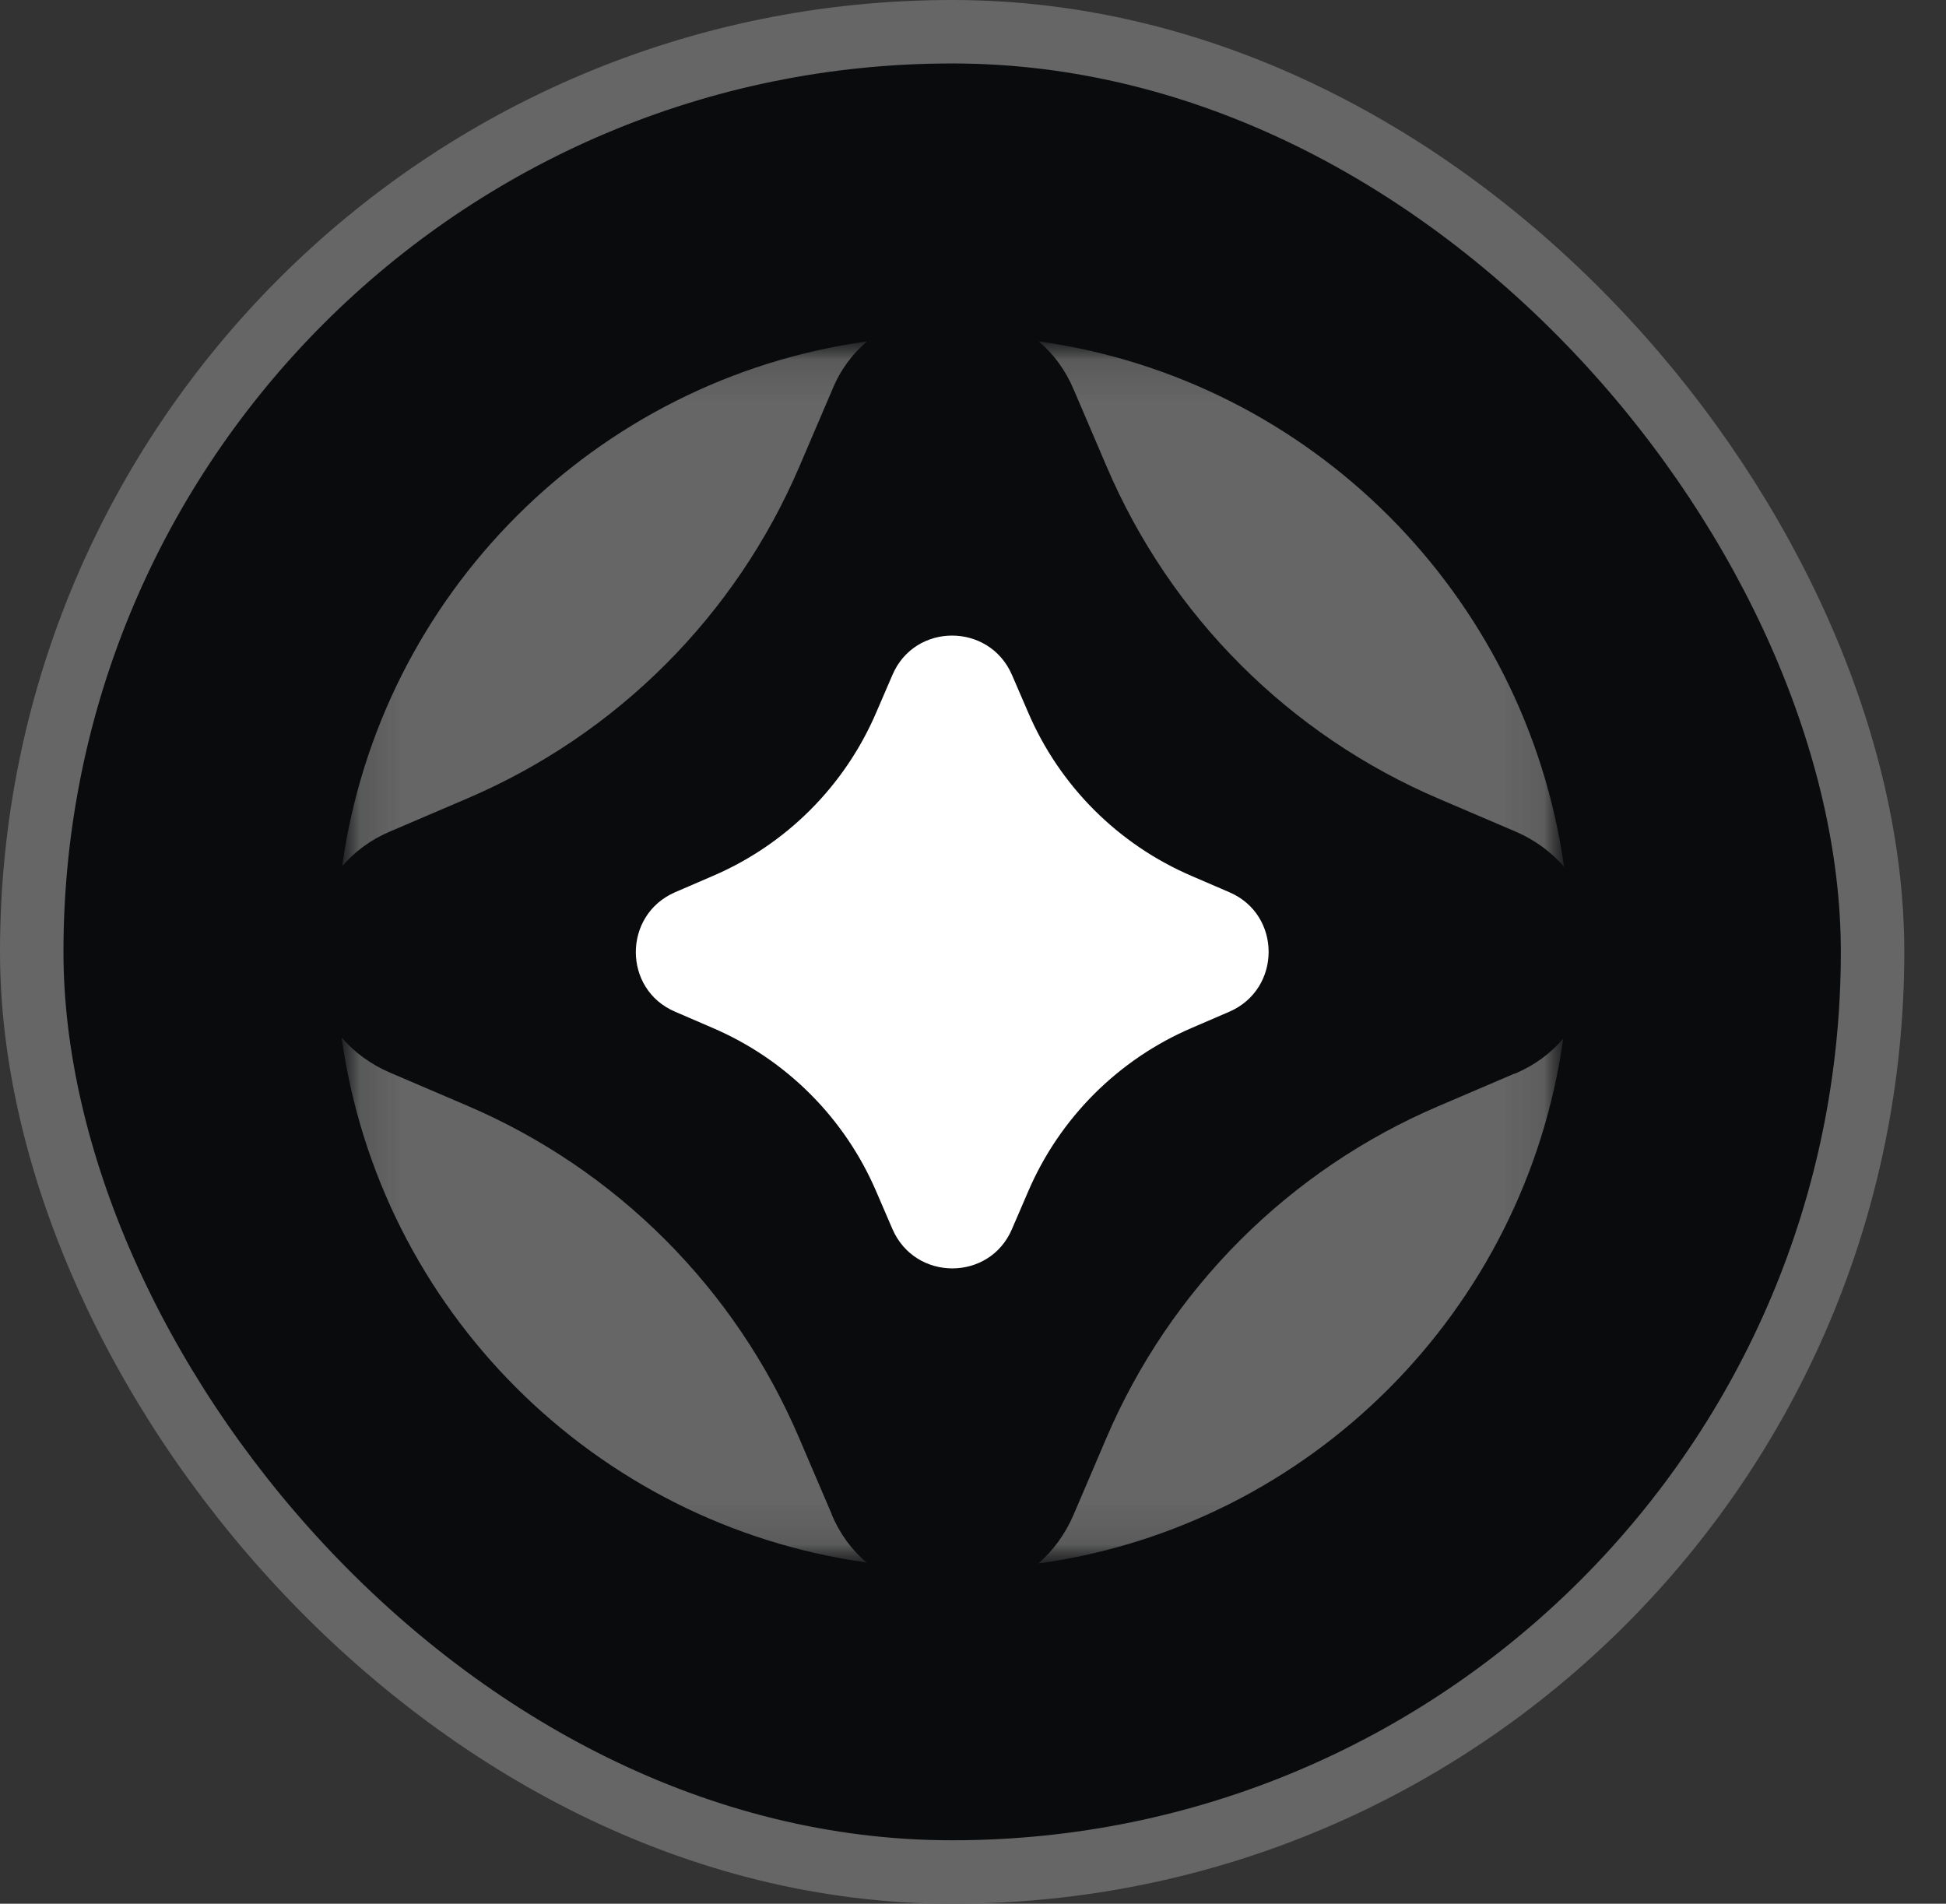 <svg width="46" height="45" viewBox="0 0 46 45" fill="none" xmlns="http://www.w3.org/2000/svg">
<rect x="0" y="0" width="46" height="45" fill="#333333" stroke="none"/>
<rect x="0.75" y="0.75" width="43.514" height="43.5" rx="21.75" fill="#0A0B0D"/>
<rect x="0.75" y="0.75" width="43.514" height="43.5" rx="21.75" stroke="#666666" stroke-width="1.5"/>
<mask id="mask0_29097_153612" style="mask-type:luminance" maskUnits="userSpaceOnUse" x="8" y="8" width="29" height="29">
<path d="M36.945 8.066H8.076V36.935H36.945V8.066Z" fill="white"/>
</mask>
<g mask="url(#mask0_29097_153612)">
<mask id="mask1_29097_153612" style="mask-type:luminance" maskUnits="userSpaceOnUse" x="8" y="8" width="29" height="29">
<path d="M36.951 8.07H8.082V36.94H36.951V8.07Z" fill="white"/>
</mask>
<g mask="url(#mask1_29097_153612)">
<path d="M25.387 9.223L26.158 11.025C27.665 14.56 30.481 17.376 34.016 18.883L35.818 19.654C36.286 19.854 36.667 20.14 36.971 20.486C36.061 14.049 30.975 8.963 24.555 8.07C24.901 8.365 25.187 8.746 25.387 9.223Z" fill="#666666"/>
<path d="M9.24 19.646L11.042 18.875C14.577 17.367 17.393 14.551 18.901 11.016L19.672 9.214C19.863 8.746 20.148 8.365 20.495 8.07C14.066 8.963 8.98 14.049 8.088 20.477C8.382 20.131 8.764 19.845 9.24 19.646Z" fill="#666666"/>
<path d="M35.808 25.374L34.006 26.145C30.471 27.653 27.655 30.468 26.148 34.003L25.377 35.806C25.177 36.273 24.883 36.663 24.545 36.958C30.974 36.066 36.051 30.98 36.952 24.551C36.657 24.897 36.276 25.183 35.8 25.383L35.808 25.374Z" fill="#666666"/>
<path d="M19.66 35.791L18.889 33.989C17.381 30.454 14.566 27.638 11.031 26.13L9.229 25.359C8.761 25.16 8.379 24.874 8.076 24.527C8.969 30.956 14.055 36.033 20.483 36.934C20.137 36.64 19.851 36.259 19.652 35.782L19.66 35.791Z" fill="#666666"/>
</g>
<path d="M15.959 21.09L16.842 20.709C18.584 19.964 19.97 18.578 20.715 16.836L21.096 15.953C21.625 14.714 23.384 14.714 23.921 15.953L24.302 16.836C25.047 18.578 26.434 19.964 28.175 20.709L29.059 21.09C30.298 21.619 30.298 23.378 29.059 23.915L28.175 24.296C26.434 25.041 25.047 26.428 24.302 28.169L23.921 29.053C23.392 30.292 21.634 30.292 21.096 29.053L20.715 28.169C19.97 26.428 18.584 25.041 16.842 24.296L15.959 23.915C14.72 23.387 14.72 21.628 15.959 21.09Z" fill="white"/>
</g>
</svg>
